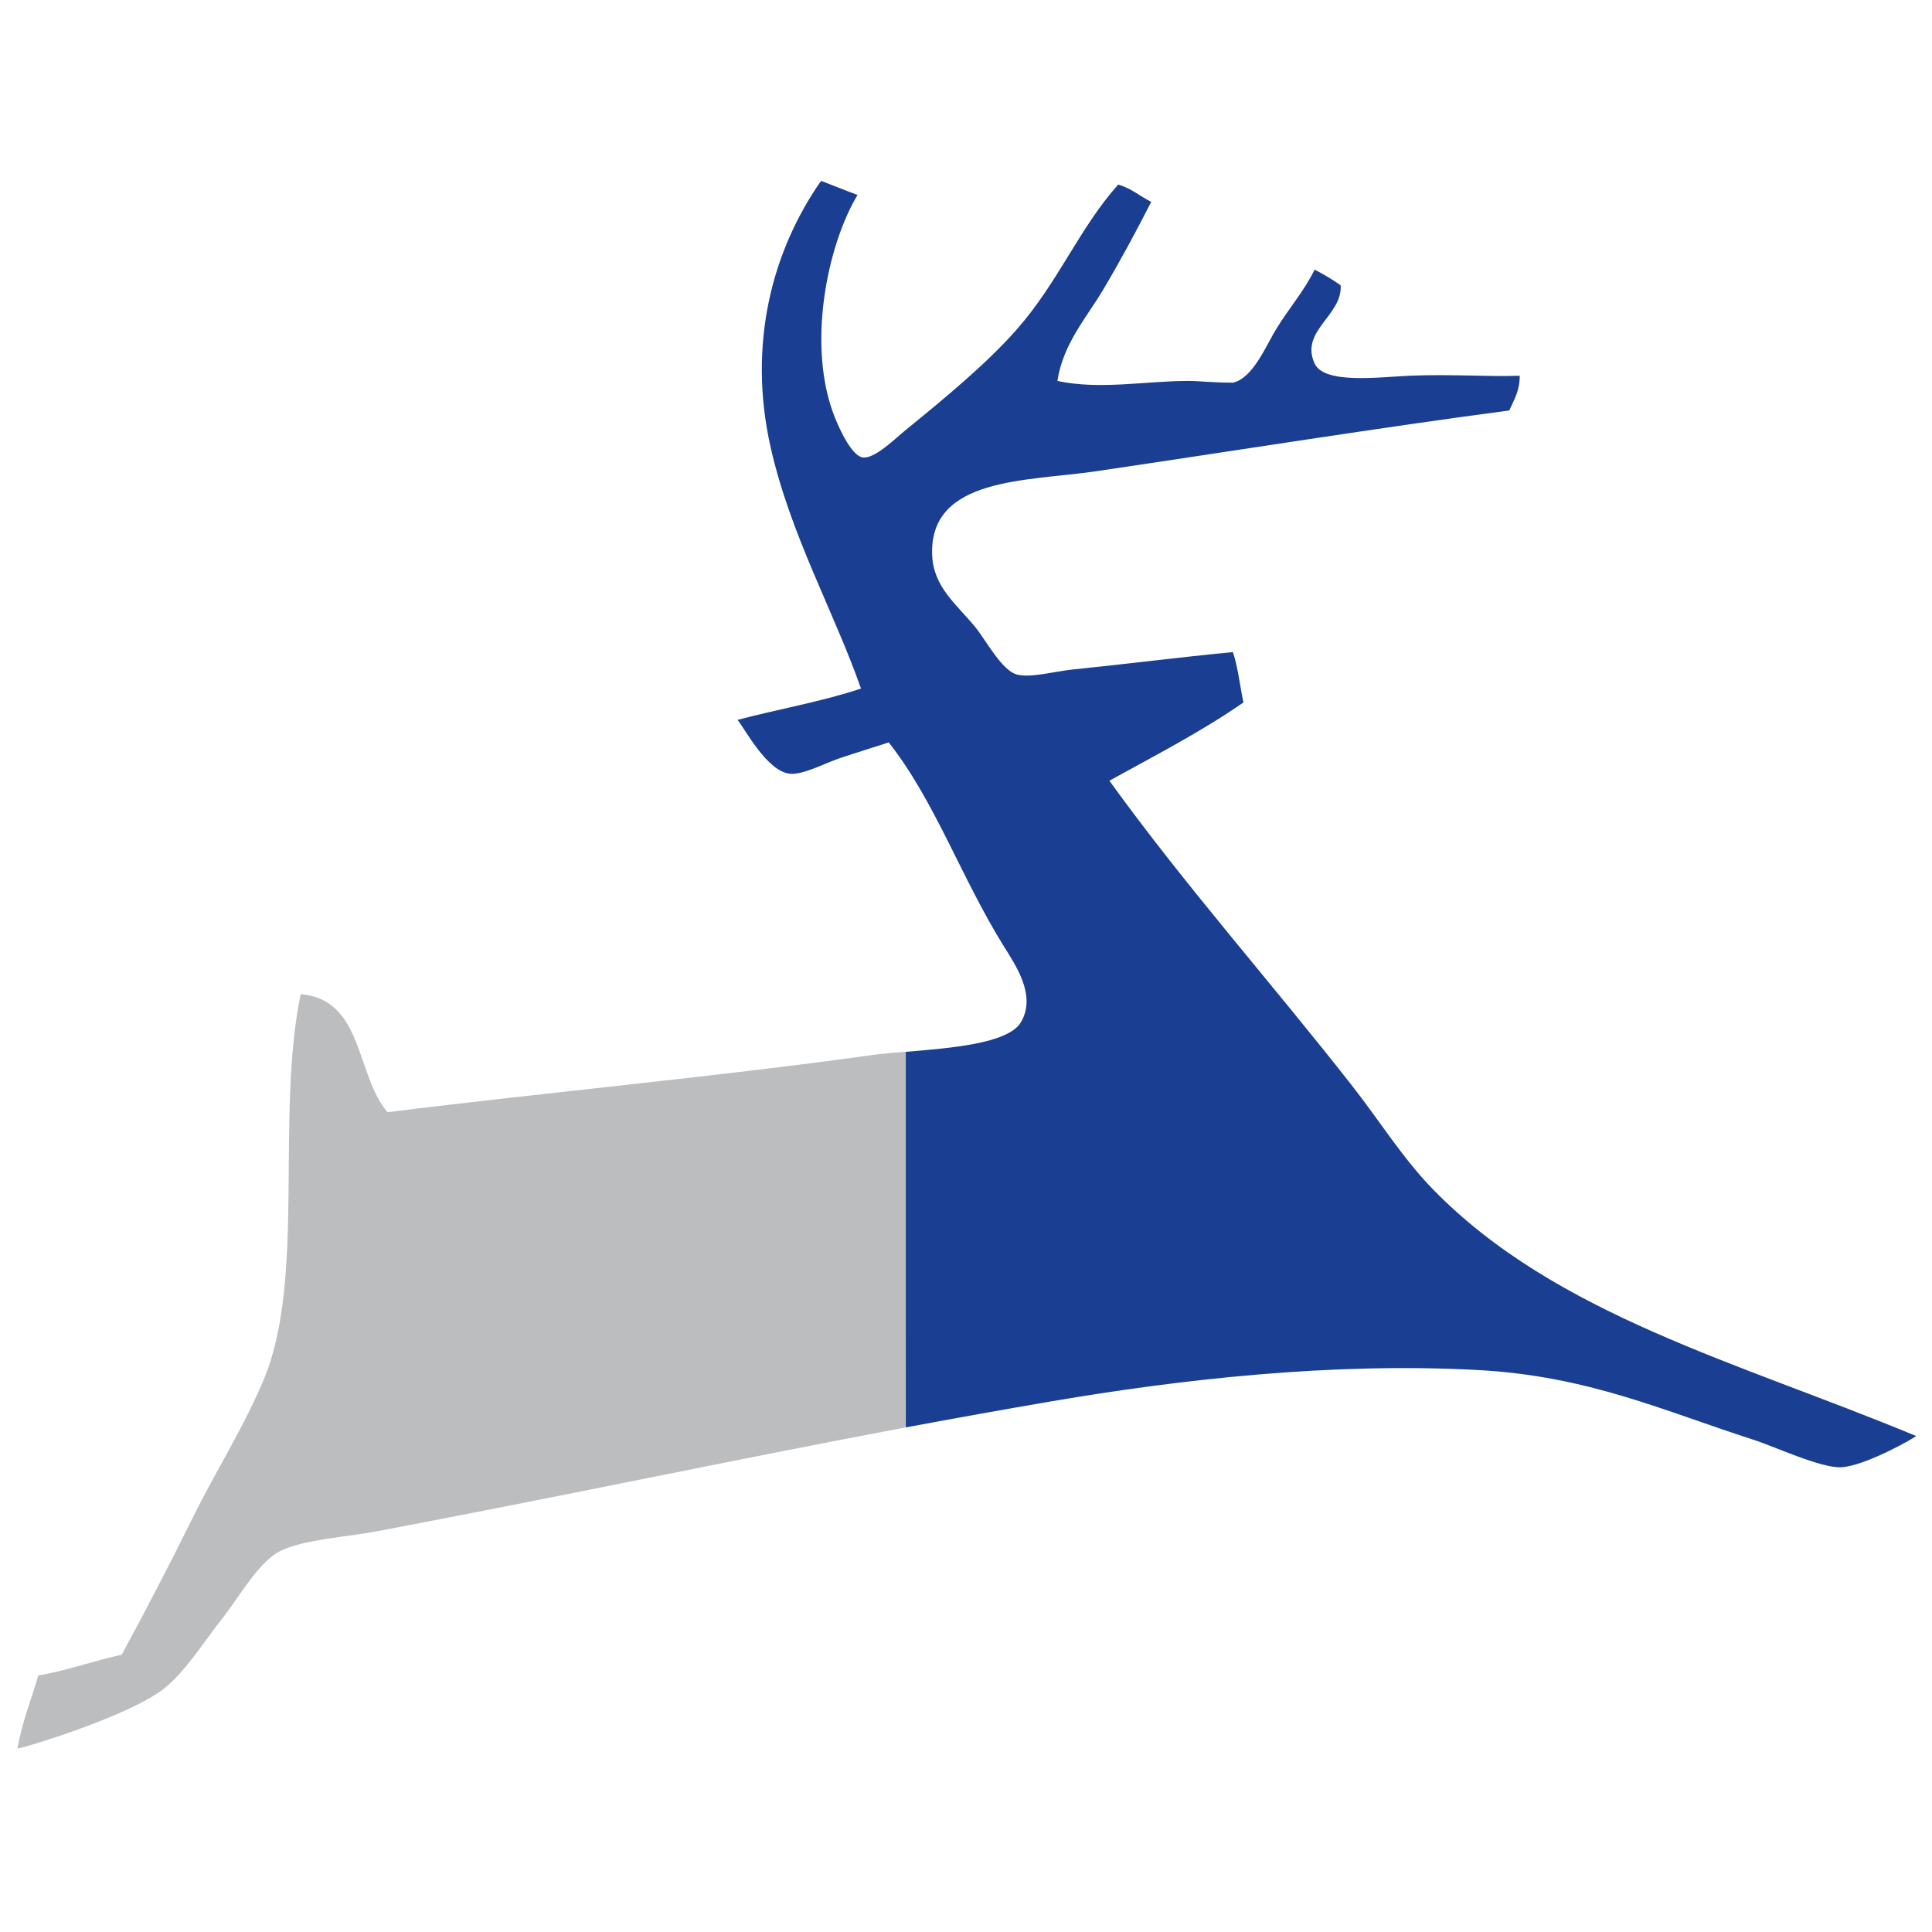 <svg xmlns="http://www.w3.org/2000/svg" xmlns:xlink="http://www.w3.org/1999/xlink" id="Ebene_1" x="0px" y="0px" width="512px" height="512px" viewBox="0 0 512 512" xml:space="preserve"><g>	<defs>		<rect id="SVGID_1_" x="4.619" y="47.977" width="503.156" height="415.401"></rect>	</defs>	<clipPath id="SVGID_2_">		<use xlink:href="#SVGID_1_"></use>	</clipPath>	<path clip-path="url(#SVGID_2_)" fill="#BCBDBF" d="M239.997,378.279c-46.449,8.754-93.513,18.733-140.039,27.518  c-8.415,1.597-18.794,2.089-25.336,5.066c-5.927,2.702-11.131,12.254-15.647,17.966c-4.883,6.173-9.689,13.944-15.217,18.426  c-9.166,7.493-37.911,16.123-39.125,16.123c1.213-7.062,3.656-12.898,5.513-19.346c7.877-1.383,14.557-3.87,22.111-5.528  c6.388-11.731,12.684-23.893,18.872-36.394c6.05-12.253,13.635-24.107,18.903-36.852c10.962-26.564,2.978-69.772,9.657-101.803  c16.707,1.427,14.588,21.634,23.033,31.293c41.858-5.251,86.28-9.291,128.538-15.17c2.21-0.324,5.497-0.599,8.784-0.861  C240.044,311.393,240.044,349.75,239.997,378.279"></path>	<path clip-path="url(#SVGID_2_)" fill="#1A3F92" d="M217.563,47.961c0.338,0,6.633,2.61,9.689,3.701  c-8.078,13.466-13.543,40.154-6.004,58.964c1.412,3.516,4.513,10.164,7.385,10.595c3.178,0.46,8.66-5.068,11.517-7.371  c10.149-8.262,21.498-17.613,29.45-26.718c10.918-12.453,16.446-26.702,26.734-38.219c3.439,0.983,5.804,3.102,8.752,4.591  c-4.207,8.246-8.322,15.847-12.867,23.494c-4.33,7.231-10.534,14.219-11.992,23.952c11.162,2.427,23.507,0,34.564,0  c3.224,0,6.357,0.447,11.946,0.461c5.343-1.167,8.813-9.904,11.516-14.279c3.47-5.635,7.433-10.12,10.135-15.678  c2.427,1.259,4.759,2.626,6.909,4.161c0.43,8.125-10.871,12.022-6.909,20.729c2.579,5.605,17.442,3.533,25.337,3.225  c10.809-0.461,20.851,0.322,29.021,0c0.03,4.008-1.538,6.434-2.766,9.214c-33.812,4.453-73.43,10.779-109.636,16.123  c-18.242,2.671-44.008,1.518-43.316,22.096c0.323,8.629,6.357,12.973,11.562,19.346c2.779,3.469,7.002,11.485,11.009,12.439  c3.733,0.89,9.966-0.878,14.741-1.367c14.479-1.477,28.33-3.255,42.396-4.608c1.352,4.024,1.843,8.906,2.794,13.345  c-11.055,7.691-23.432,14.065-35.531,20.743c20.238,28.038,43.146,53.743,64.521,81.09c7.155,9.154,13.236,18.98,21.19,27.149  c32.522,33.413,81.166,45.911,128.062,65.411c0,0.308-13.389,7.955-19.809,8.292c-5.436,0.275-17.658-5.497-23.493-7.368  c-23.371-7.495-43.547-16.829-72.783-18.397c-39.063-2.118-79.478,2.581-112.859,8.26c-12.944,2.213-25.721,4.517-38.786,6.941  v-99.53c11.668-0.982,27.115-2.151,30.495-7.816c4.251-7.126-1.46-15.217-4.592-20.284c-11.377-18.349-18.12-38.249-30.418-53.897  c-4.024,1.306-8.308,2.612-12.898,4.147c-4.146,1.397-9.858,4.529-13.329,4.146c-5.958-0.631-11.685-11.517-13.834-14.267  c10.794-2.855,22.464-4.866,32.706-8.306c-7.14-20.361-18.764-40.813-23.969-64.032C198.108,91.262,204.573,66.588,217.563,47.961"></path></g></svg>